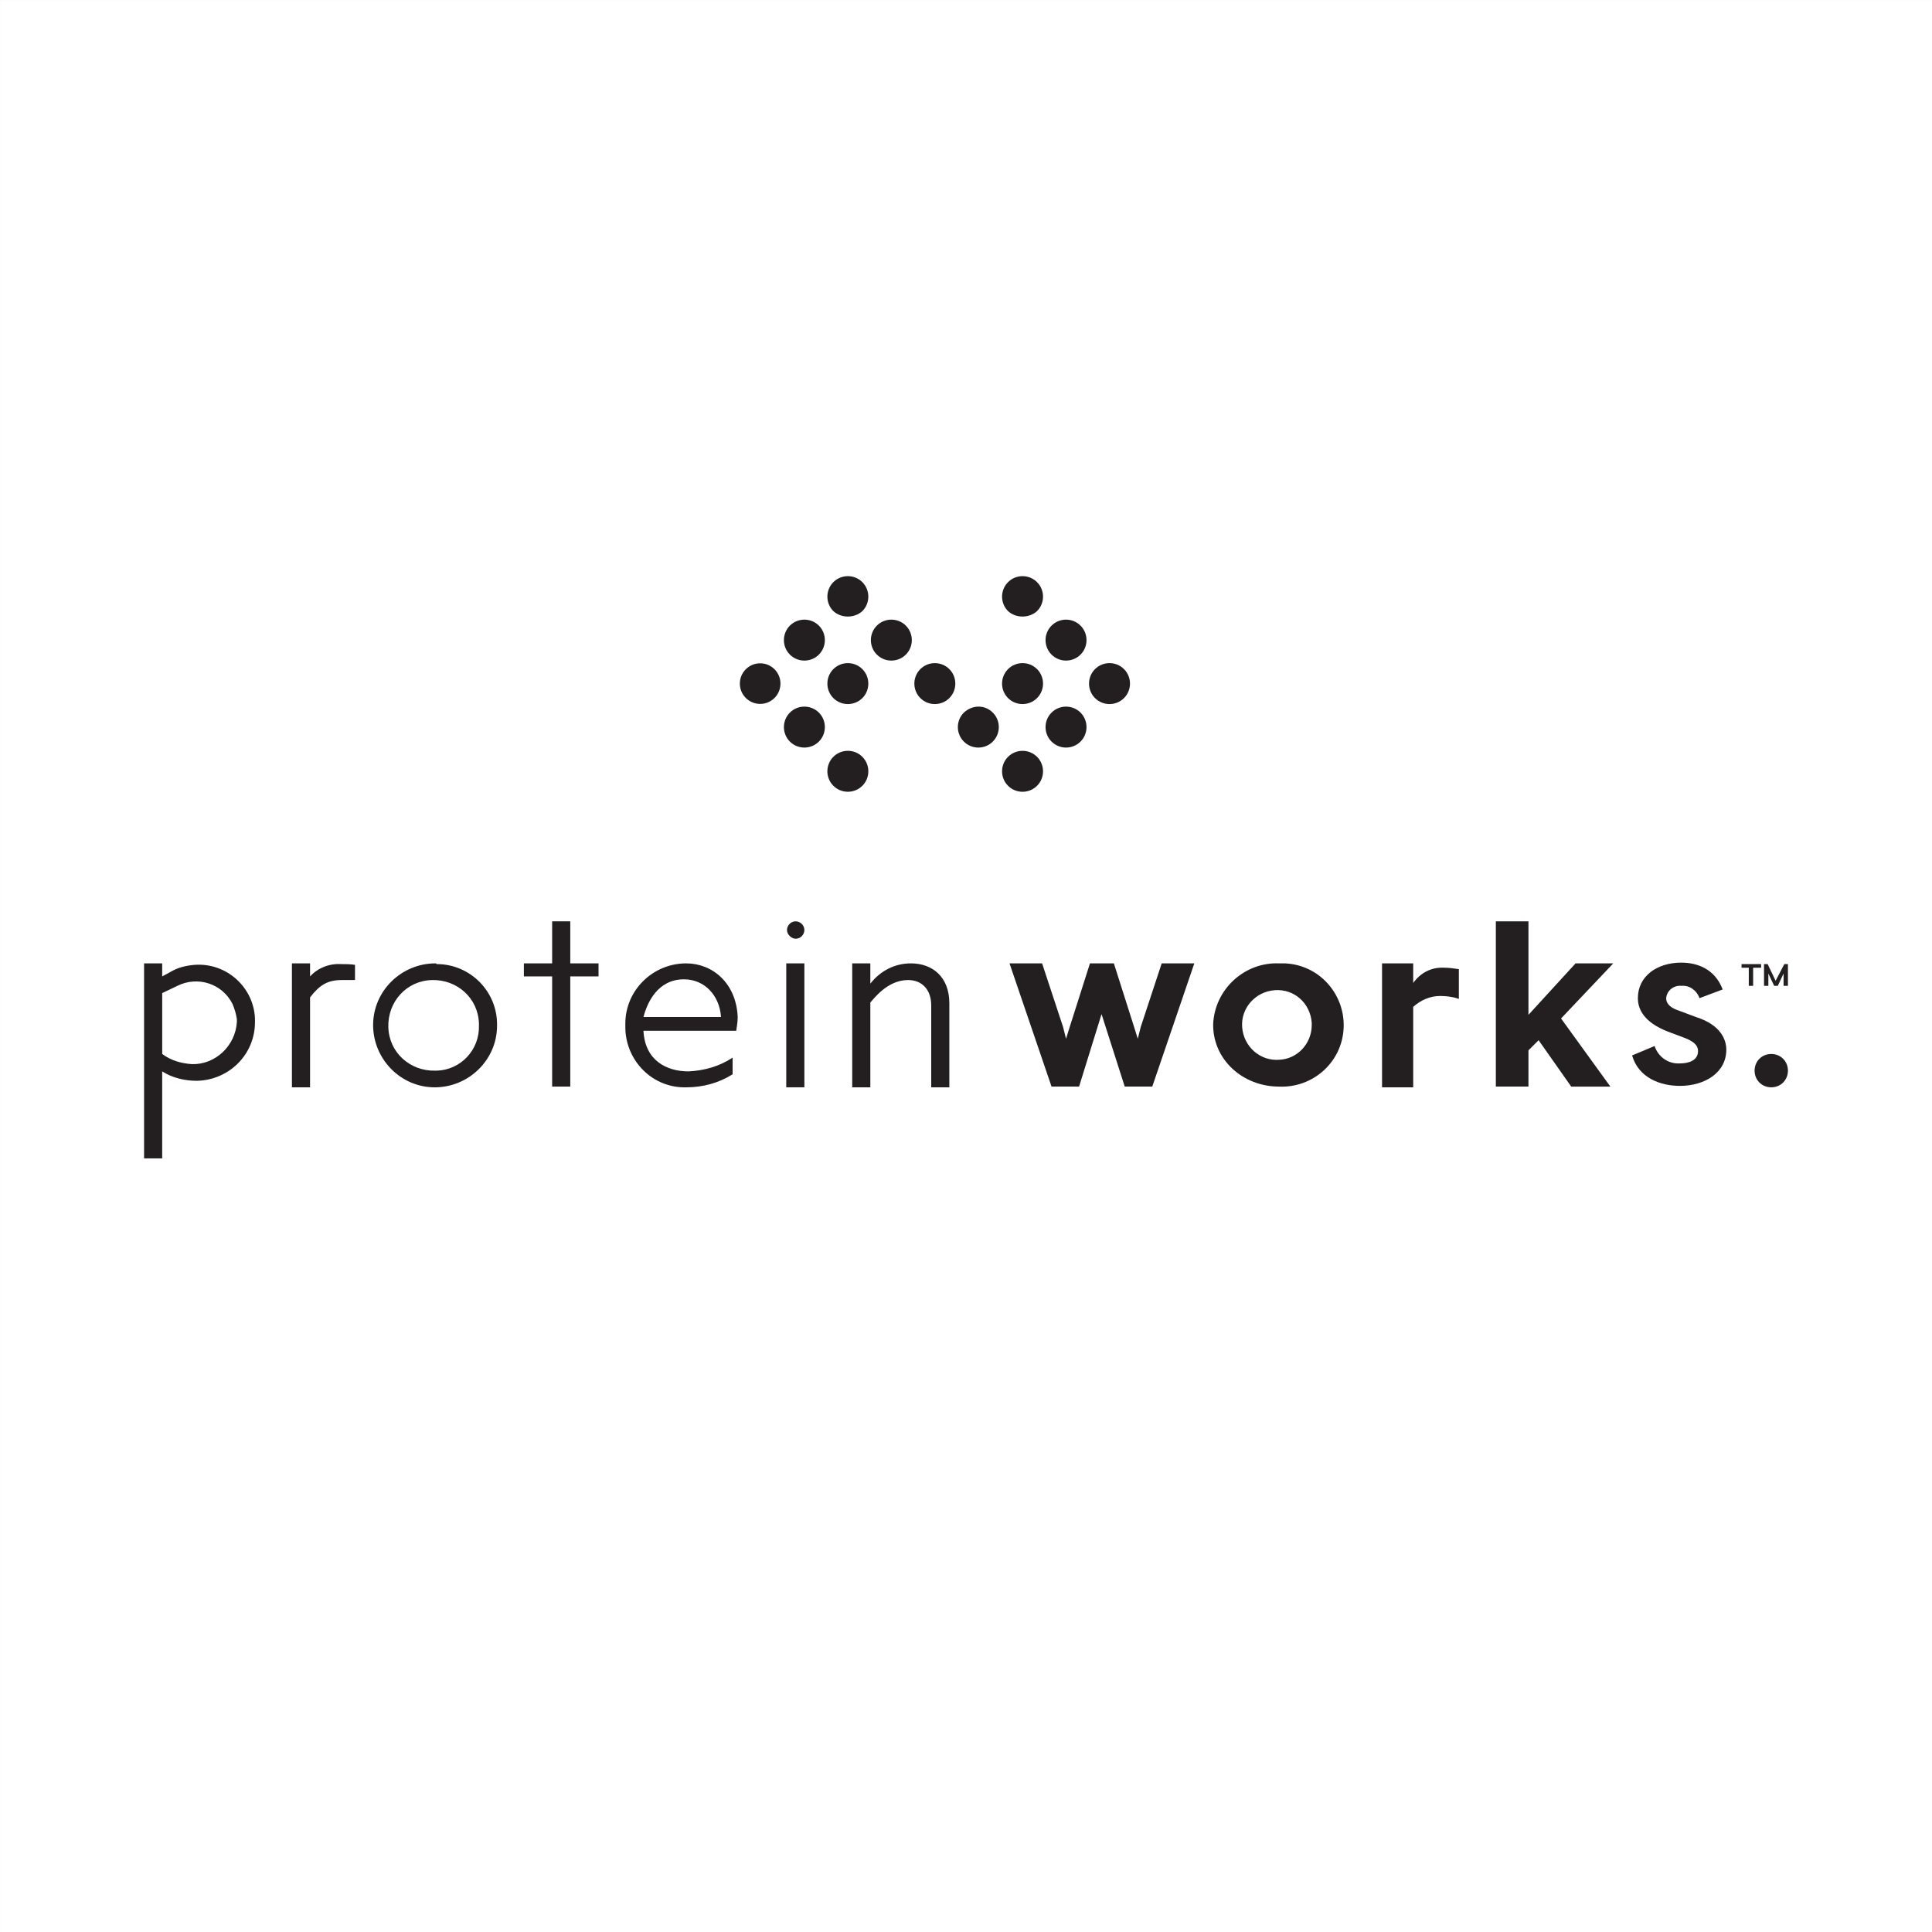 <?xml version="1.0" encoding="utf-8"?>
<svg xmlns="http://www.w3.org/2000/svg" enable-background="new 651.66 651.66 114 114" height="114" viewBox="651.66 651.66 114 114" width="114">
  <rect x="651.66" y="651.66" width="114" height="114" fill="#808080" stroke="none"/>
  <path d="m651.661 651.661h114v114h-114z" fill="#fff"/>
  <g fill="#231f20">
    <path d="m702.544 696.316c-.471-.471-1.24-.471-1.711 0-.47.47-.47 1.24 0 1.71.471.471 1.24.471 1.711 0 .471-.469.471-1.239 0-1.71z"/>
    <path d="m698.268 693.708c-.47.47-.47 1.24 0 1.71.471.471 1.24.471 1.711 0 .47-.47.47-1.24 0-1.71-.471-.471-1.241-.471-1.711 0z"/>
    <circle cx="696.514" cy="691.997" r="1.198"/>
    <path d="m698.268 688.575c-.47.471-.47 1.24 0 1.711.471.47 1.24.47 1.711 0 .47-.471.47-1.24 0-1.711-.471-.47-1.241-.47-1.711 0z"/>
    <path d="m702.544 692.852c.47-.47.47-1.24 0-1.711-.471-.47-1.24-.47-1.711 0-.47.471-.47 1.241 0 1.711.471.47 1.241.47 1.711 0z"/>
    <path d="m705.11 690.286c.471-.471.471-1.24 0-1.711-.47-.47-1.24-.47-1.71 0-.471.471-.471 1.24 0 1.711.47.47 1.24.47 1.71 0z"/>
    <path d="m702.544 687.72c.47-.47.47-1.24 0-1.71-.471-.471-1.24-.471-1.711 0-.47.47-.47 1.24 0 1.71.471.427 1.241.427 1.711 0z"/>
    <path d="m705.966 691.141c-.471.471-.471 1.241 0 1.711.47.47 1.24.47 1.711 0 .47-.47.47-1.24 0-1.711-.471-.47-1.241-.47-1.711 0z"/>
    <path d="m712.852 687.72c.471-.47.471-1.24 0-1.71-.471-.471-1.24-.471-1.711 0-.471.47-.471 1.24 0 1.71.47.427 1.24.427 1.711 0z"/>
    <path d="m715.418 690.286c.47-.471.47-1.24 0-1.711-.471-.47-1.24-.47-1.711 0-.471.471-.471 1.24 0 1.711.471.47 1.24.47 1.711 0z"/>
    <path d="m717.983 692.852c.471-.47.471-1.24 0-1.711-.471-.47-1.24-.47-1.711 0-.47.471-.47 1.241 0 1.711.471.47 1.241.47 1.711 0z"/>
    <path d="m715.418 695.418c.47-.47.47-1.24 0-1.71-.471-.471-1.24-.471-1.711 0-.471.47-.471 1.24 0 1.71.471.471 1.24.471 1.711 0z"/>
    <path d="m712.852 692.852c.471-.47.471-1.24 0-1.711-.471-.47-1.24-.47-1.711 0-.471.471-.471 1.241 0 1.711.47.47 1.24.47 1.711 0z"/>
    <path d="m708.532 693.708c-.47.47-.47 1.24 0 1.71.471.471 1.241.471 1.71 0 .471-.47.471-1.24 0-1.71-.47-.471-1.197-.471-1.71 0z"/>
    <path d="m712.852 698.027c.471-.47.471-1.24 0-1.71-.471-.471-1.24-.471-1.711 0-.471.47-.471 1.24 0 1.71.47.471 1.24.471 1.711 0z"/>
    <path d="m718.967 712.269-.171.684-.214-.684-1.197-3.764h-1.411l-1.198 3.764-.214.684-.171-.684-1.241-3.764h-1.923l2.48 7.27h1.625l1.326-4.276 1.368 4.276h1.625l2.481-7.27h-1.925z"/>
    <path d="m727.136 708.505c-2.053-.085-3.807 1.54-3.892 3.593v.043c0 2.053 1.753 3.635 3.892 3.635 2.011.086 3.721-1.454 3.807-3.464.085-2.01-1.454-3.721-3.464-3.807-.129 0-.257 0-.343 0zm0 5.688c-1.112.085-2.096-.77-2.181-1.925-.086-1.112.77-2.096 1.924-2.181 1.155-.086 2.096.77 2.182 1.924v.129c0 1.112-.856 2.01-1.925 2.053z"/>
    <path d="m735.048 709.66v-1.155h-1.839v7.313h1.839v-4.747c.428-.385.983-.642 1.583-.642.385 0 .727.043 1.111.171v-1.754c-.299-.042-.556-.085-.855-.085-.77-.042-1.411.301-1.839.899z"/>
    <path d="m744.628 708.505-2.78 3.037v-5.518h-1.924v9.751h1.924v-2.137l.599-.6 1.924 2.737h2.31l-2.909-4.019 3.08-3.251z"/>
    <path d="m661.701 709.019-.471.256v-.77h-1.069v11.505h1.069v-5.132c.599.385 1.326.556 2.053.556 1.882-.043 3.422-1.54 3.422-3.464 0-.086 0-.129 0-.214-.086-1.882-1.711-3.294-3.55-3.165-.556.043-1.026.171-1.454.428zm1.283 5.431c-.641-.043-1.24-.214-1.753-.6v-3.592l.898-.428c1.197-.599 2.651-.129 3.25 1.069.128.299.214.599.257.897v.172c-.086 1.413-1.283 2.524-2.652 2.482z"/>
    <path d="m671.794 708.548c-.685-.043-1.369.214-1.839.727v-.77h-1.069v7.313h1.069v-5.304c.556-.727 1.026-1.026 1.882-1.026h.77v-.897c-.299-.043-.556-.043-.813-.043z"/>
    <path d="m677.354 708.505c-2.01 0-3.678 1.625-3.678 3.636 0 2.01 1.625 3.678 3.635 3.678s3.678-1.625 3.678-3.636c.043-2.01-1.583-3.635-3.55-3.635-.042-.043-.085-.043-.085-.043zm0 6.33c-1.497.043-2.737-1.069-2.78-2.566s1.069-2.737 2.566-2.78c1.497-.042 2.737 1.069 2.78 2.566v.128c.043 1.412-1.069 2.609-2.48 2.652-.001 0-.043 0-.086 0z"/>
    <path d="m692.152 708.505c-1.967 0-3.593 1.583-3.593 3.55v.128c-.042 1.925 1.454 3.593 3.421 3.636h.171c.984 0 1.924-.257 2.737-.77v-.984c-.77.514-1.668.771-2.608.813-1.283 0-2.566-.642-2.652-2.396h5.474c.043-.257.086-.556.086-.812-.085-2.01-1.497-3.165-3.036-3.165zm-2.524 3.165c.214-.812.812-2.224 2.395-2.224 1.197 0 2.096.94 2.181 2.224z"/>
    <path d="m705.41 708.505c-.941 0-1.796.428-2.395 1.197v-1.197h-1.069v7.313h1.069v-5.004c.171-.171.984-1.326 2.224-1.326.855 0 1.369.6 1.369 1.497v4.833h1.069v-4.961c0-1.54-.984-2.352-2.267-2.352z"/>
    <path d="m698.054 708.505h1.069v7.313h-1.069z"/>
    <path d="m698.61 706.024c-.299 0-.513.257-.513.514 0 .256.256.513.513.513.299 0 .513-.257.513-.513 0-.3-.257-.514-.513-.514z"/>
    <path d="m685.309 706.024h-1.069v2.481h-1.668v.769h1.668v6.501h1.069v-4.319-2.182h1.668v-.769h-1.668z"/>
    <path d="m751.728 711.67-1.026-.385c-.385-.129-.728-.343-.728-.728.043-.47.471-.77.898-.727.471-.043.898.257 1.069.727l1.368-.513c-.47-1.24-1.539-1.583-2.438-1.583-1.454 0-2.566.812-2.566 2.096 0 .642.343 1.412 1.754 1.968l1.026.385c.428.171.77.385.77.77 0 .557-.556.728-1.069.728-.684.043-1.282-.385-1.496-1.026l-1.326.556c.385 1.326 1.668 1.796 2.822 1.796 1.454 0 2.737-.77 2.737-2.138 0-.558-.298-1.455-1.795-1.926z"/>
    <path d="m755.576 708.548h-1.154v.214h.428v1.069h.256v-1.069h.47z"/>
    <path d="m756.945 708.548-.513.983-.471-.983h-.213v1.283h.256v-.727l.343.727h.214l.341-.727v.727h.257v-1.283z"/>
    <path d="m756.176 713.851c-.557 0-.984.428-.984.984s.428.983.984.983.983-.428.983-.983c0-.557-.428-.984-.983-.984z"/>
  </g>
</svg>